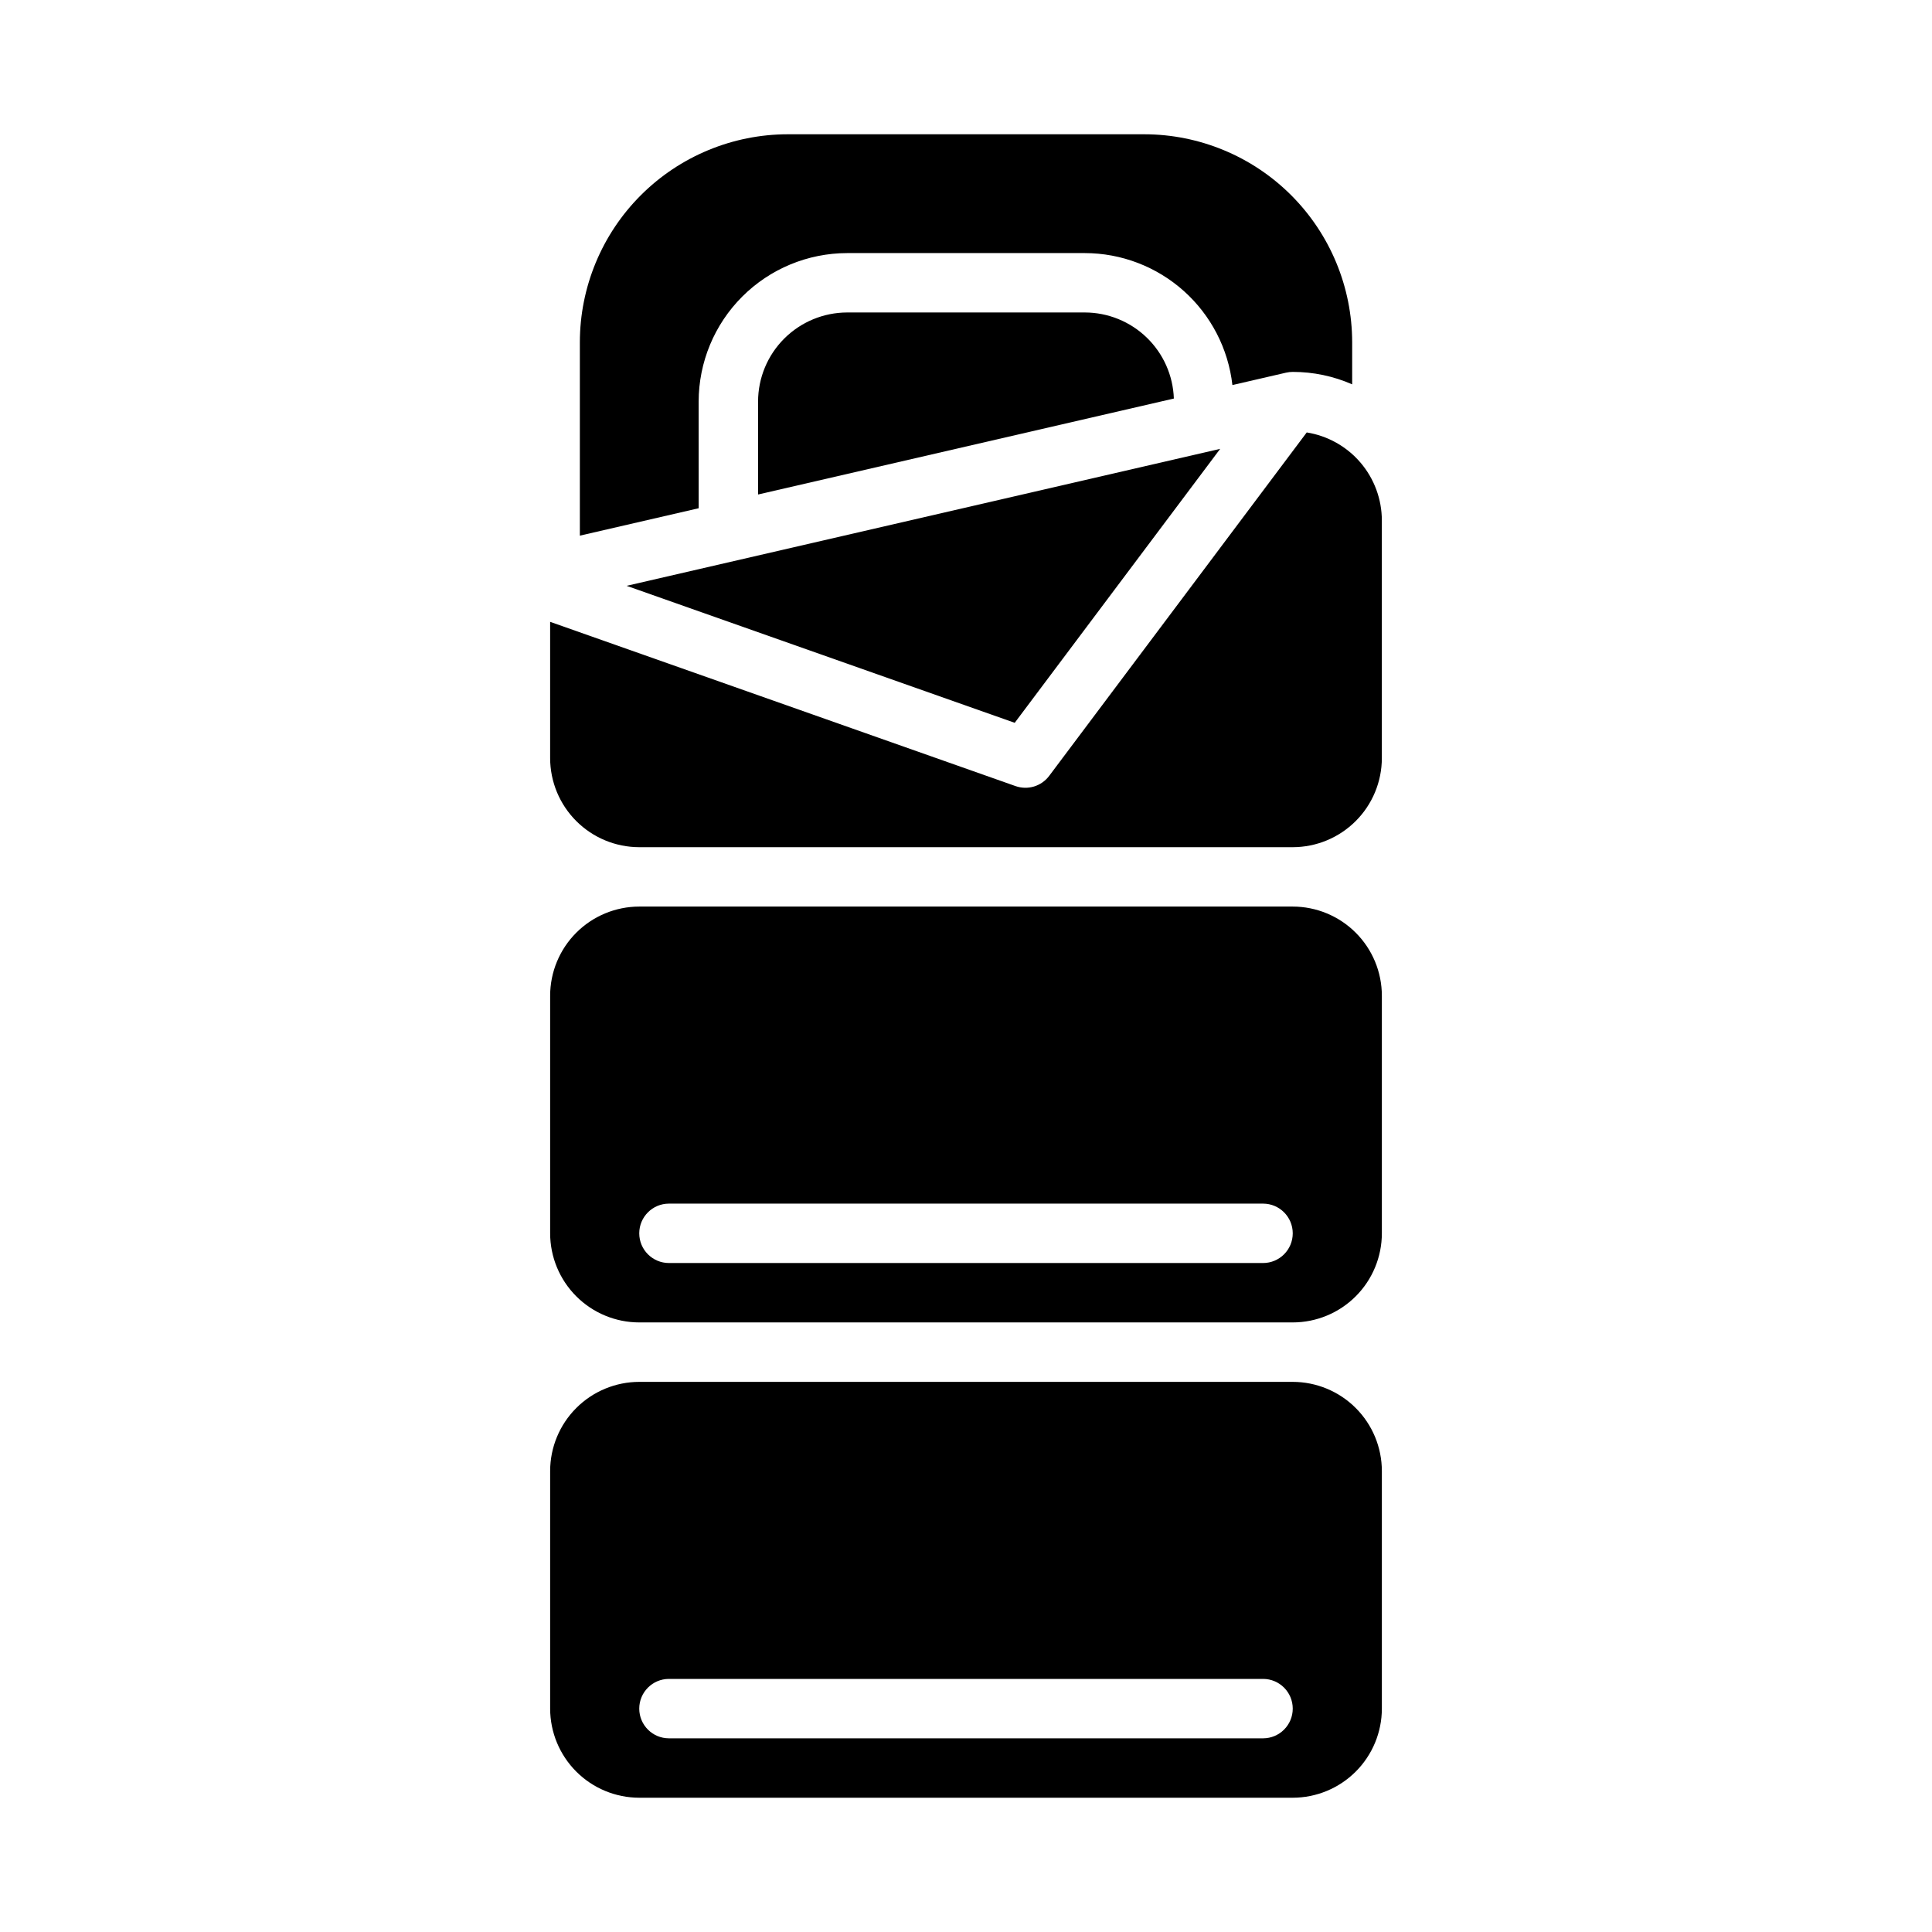 <?xml version="1.0" encoding="UTF-8"?>
<!-- Uploaded to: SVG Find, www.svgrepo.com, Generator: SVG Find Mixer Tools -->
<svg fill="#000000" width="800px" height="800px" version="1.1" viewBox="144 144 512 512" xmlns="http://www.w3.org/2000/svg">
 <g>
  <path d="m329.15 250.43c0.012-10.434 4.164-20.441 11.543-27.82s17.383-11.527 27.82-11.539h62.977c9.672 0.012 19.004 3.582 26.219 10.031 7.211 6.449 11.801 15.328 12.891 24.941l14.223-3.285c0.582-0.133 1.176-0.199 1.77-0.199 5.422-0.004 10.781 1.117 15.746 3.297v-11.168c-0.02-14.609-5.828-28.617-16.16-38.949-10.328-10.328-24.336-16.141-38.945-16.156h-94.465c-14.609 0.016-28.613 5.828-38.945 16.156-10.332 10.332-16.141 24.34-16.156 38.949v51.266l31.488-7.266z"/>
  <path d="m486.59 384.25h-173.18c-6.262 0.008-12.266 2.496-16.691 6.926-4.426 4.426-6.918 10.43-6.926 16.691v62.977c0.008 6.262 2.5 12.262 6.926 16.691 4.426 4.426 10.43 6.918 16.691 6.922h173.18c6.262-0.004 12.266-2.496 16.691-6.922 4.43-4.43 6.918-10.43 6.926-16.691v-62.977c-0.008-6.262-2.496-12.266-6.926-16.691-4.426-4.43-10.43-6.918-16.691-6.926zm-7.871 94.465h-157.44c-4.348 0-7.871-3.523-7.871-7.871s3.523-7.871 7.871-7.871h157.44c4.348 0 7.871 3.523 7.871 7.871s-3.523 7.871-7.871 7.871z"/>
  <path d="m486.59 510.21h-173.18c-6.262 0.008-12.266 2.496-16.691 6.926-4.426 4.426-6.918 10.43-6.926 16.691v62.977c0.008 6.258 2.5 12.262 6.926 16.691 4.426 4.426 10.43 6.914 16.691 6.922h173.18c6.262-0.008 12.266-2.496 16.691-6.922 4.43-4.43 6.918-10.434 6.926-16.691v-62.977c-0.008-6.262-2.496-12.266-6.926-16.691-4.426-4.43-10.43-6.918-16.691-6.926zm-7.871 94.465h-157.44c-4.348 0-7.871-3.523-7.871-7.871 0-4.348 3.523-7.875 7.871-7.875h157.44c4.348 0 7.871 3.527 7.871 7.875 0 4.348-3.523 7.871-7.871 7.871z"/>
  <path d="m412.91 335.55 54.449-72.602-157.3 36.301z"/>
  <path d="m431.49 226.81h-62.977c-6.262 0.008-12.266 2.5-16.691 6.926-4.43 4.43-6.918 10.43-6.926 16.691v24.621l110.19-25.43c-0.215-6.117-2.793-11.91-7.195-16.164-4.402-4.254-10.281-6.637-16.398-6.644z"/>
  <path d="m490.3 258.6-68.262 91.02c-2.062 2.754-5.672 3.844-8.918 2.699l-123.33-43.527v36.105c0.008 6.262 2.5 12.266 6.926 16.691 4.426 4.426 10.43 6.918 16.691 6.926h173.18c6.262-0.008 12.266-2.5 16.691-6.926 4.43-4.426 6.918-10.43 6.926-16.691v-62.977c-0.008-5.617-2.016-11.051-5.66-15.324-3.648-4.273-8.699-7.106-14.246-7.996z"/>
 </g>
</svg>